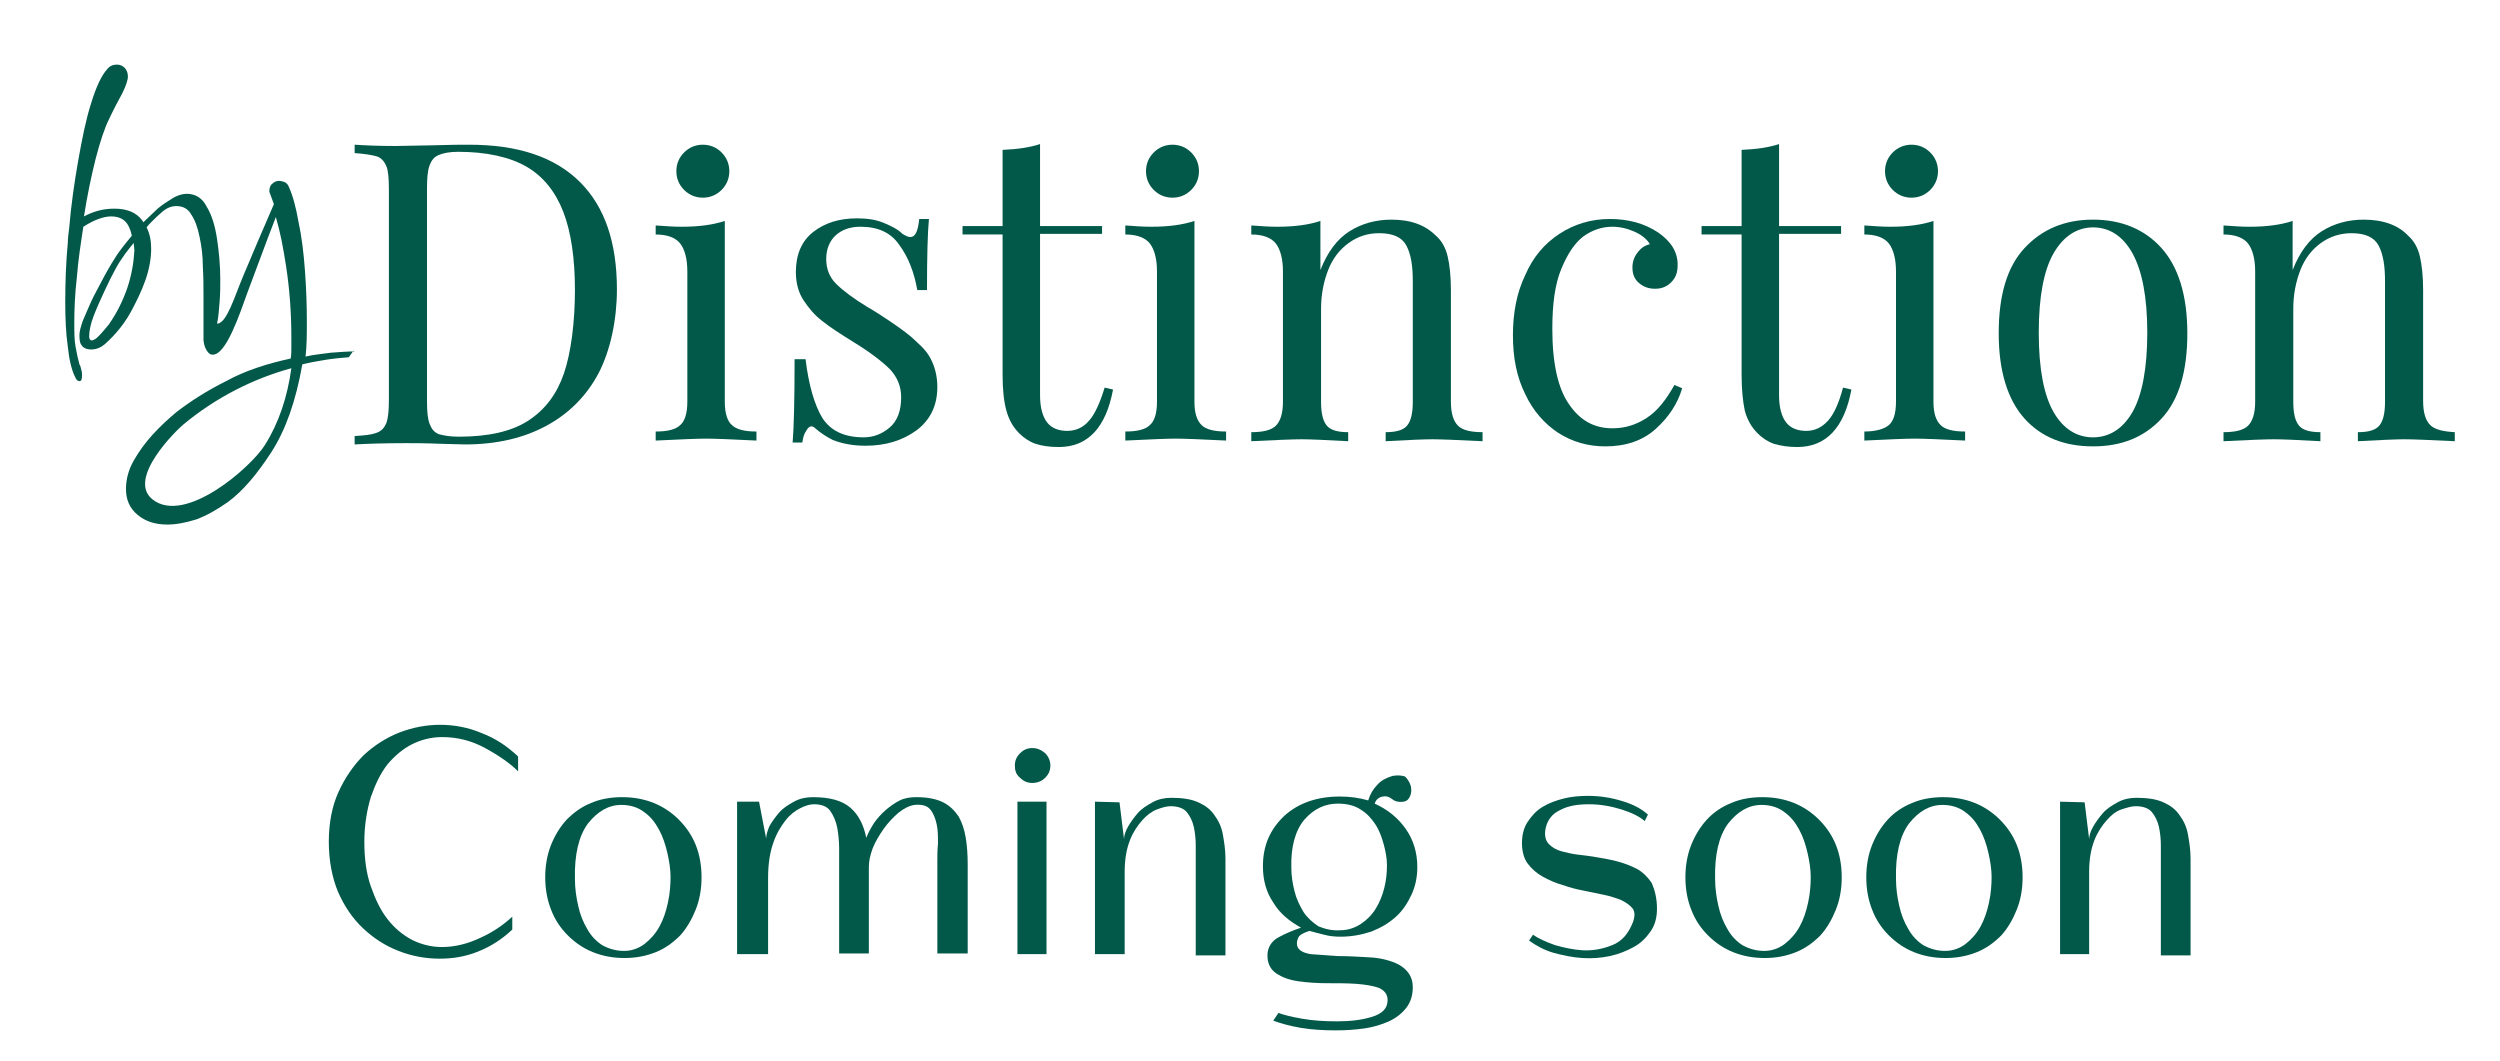 <?xml version="1.0" encoding="UTF-8"?> <!-- Generator: Adobe Illustrator 27.7.0, SVG Export Plug-In . SVG Version: 6.00 Build 0) --> <svg xmlns="http://www.w3.org/2000/svg" xmlns:xlink="http://www.w3.org/1999/xlink" id="Layer_2_00000083078110777475757670000001664224594588280988_" x="0px" y="0px" viewBox="0 0 387 164.3" style="enable-background:new 0 0 387 164.3;" xml:space="preserve"> <style type="text/css"> .st0{fill:#02594A;} </style> <g id="Layer_1-2"> <g> <path class="st0" d="M54.8,54.4c-1,0-2.2,0.1-3.6,0.2c-1.4,0.2-2.7,0.3-3.9,0.6c0.2-1.7,0.2-3.5,0.2-5.5c0-2.6-0.1-5.2-0.3-7.9 c-0.2-2.7-0.5-5.2-1-7.5c-0.4-2.3-0.9-4.1-1.5-5.4c-0.1-0.3-0.3-0.5-0.6-0.7c-0.3-0.1-0.6-0.2-0.9-0.2c-0.3,0-0.7,0.1-1,0.4 c-0.3,0.2-0.5,0.6-0.5,1.1v0.2l0.7,1.9c-1.8,4.1-3.3,7.7-4.7,11c-1.4,3.3-2.6,7.5-4.1,7.5c0.2-0.9,0.3-2.1,0.4-3.4 c0.1-1.3,0.1-2.5,0.1-3.4c0-2.2-0.2-4.3-0.5-6.3S32.8,33.3,32,32c-0.7-1.4-1.8-2-3.1-2c-0.6,0-1.4,0.2-2.2,0.7 c-0.8,0.5-1.6,1-2.3,1.6c-0.5,0.5-1.6,1.5-2.2,2.1c-0.1-0.1-0.1-0.2-0.2-0.3c-0.9-1.2-2.3-1.8-4.3-1.8c-1.7,0-3.2,0.4-4.7,1.2 c0.5-3.2,1.1-6.1,1.8-8.9c0.7-2.7,1.4-4.8,2.1-6.2c0.7-1.5,1.4-2.8,2-3.9c0.6-1.2,0.9-2.1,0.9-2.7c0-0.5-0.2-1-0.5-1.3 S18.6,10,18.1,10c-0.6,0-1.1,0.2-1.5,0.7c-0.9,1-1.7,2.7-2.5,5.3c-0.8,2.5-1.4,5.5-2,8.9s-1.1,6.9-1.4,10.5 c-0.1,0.7-0.2,1.5-0.2,2.1c-0.3,3.2-0.4,6.3-0.4,9.3c0,2.5,0.1,4.8,0.4,6.9c0.2,2,0.6,3.6,1.1,4.6c0.2,0.5,0.4,0.7,0.7,0.7 s0.4-0.3,0.4-0.9c0-0.2,0-0.5-0.1-0.8c-0.1-0.3-0.1-0.6-0.3-0.9c-0.2-0.7-0.4-1.6-0.6-2.7s-0.2-2.3-0.2-3.7c0-2.2,0.1-4.5,0.4-7.1 c0.2-2.6,0.6-5.2,1-7.8c1.7-1.1,3.2-1.6,4.3-1.6c1.3,0,2.2,0.5,2.7,1.5c0.2,0.4,0.4,0.9,0.5,1.5c-1,1.2-2.2,2.7-2.7,3.6 c-0.4,0.6-1.5,2.5-2,3.5c-0.5,1-1.1,2-1.6,3.1c-0.5,1.1-0.9,2.1-1.3,3c-0.3,0.9-0.5,1.6-0.5,2.1c0,0.6,0,1.2,0.3,1.6 c0.3,0.5,0.9,0.7,1.5,0.7c0.8,0,1.5-0.3,2.1-0.8c0.8-0.7,2.7-2.5,4.1-5.1c0.8-1.5,1.6-3.1,2.2-4.8c0.6-1.7,0.9-3.4,0.9-4.9 c0-1.2-0.2-2.3-0.7-3.3c0.2-0.3,0.5-0.6,0.7-0.8c0.5-0.5,1-1,1.7-1.6c0.7-0.6,1.4-0.9,2.2-0.9c1,0,1.8,0.4,2.3,1.3 c0.6,0.9,1,2,1.3,3.5c0.3,1.4,0.5,2.9,0.5,4.6c0.1,1.6,0.1,3.2,0.1,4.8v4c0,0.9,0,1.5,0,1.8c0,0.3,0,0.6,0,0.8 c0.1,0.8,0.3,1.3,0.6,1.7s0.5,0.5,0.8,0.5c2.1,0.1,4.2-6.3,5.4-9.6c1.3-3.4,2.5-6.8,4.4-11.7c0.7,2.4,1.1,4.5,1.6,7.7 c0.5,3.3,0.8,6.9,0.8,10.8v1.7c0,0.6,0,1.1-0.1,1.7c-3.7,0.8-7.1,1.9-10,3.5c-3,1.5-5.5,3.1-7.7,4.8c-1.2,1-2.4,2.1-3.6,3.4 c-1.2,1.3-2.2,2.7-3,4.1c-0.8,1.4-1.2,2.9-1.2,4.4c0,1.7,0.6,3,1.8,4c1.2,1,2.7,1.5,4.6,1.5c1.4,0,2.9-0.3,4.5-0.8 c1.6-0.6,3.2-1.5,4.9-2.7c2.3-1.7,4.5-4.3,6.7-7.7c2.2-3.4,3.8-7.9,4.8-13.6c1.2-0.3,2.4-0.5,3.6-0.7c1.2-0.2,2.4-0.3,3.6-0.4 c0,0,0,0,0,0c0.2-0.3,0.5-0.7,0.7-1C55,54.4,54.9,54.4,54.8,54.4L54.8,54.4z M19.7,44.6C19,46.6,18.1,48.4,17,50 c-0.1,0.2-0.4,0.5-0.8,1c-0.4,0.5-0.8,0.9-1.1,1.2s-0.7,0.5-0.9,0.5s-0.4-0.2-0.4-0.6c0-0.8,0.2-1.9,0.7-3.2 c0.5-1.3,1.1-2.6,1.7-3.9c0.6-1.3,1.2-2.5,1.7-3.4c0.8-1.5,1.9-2.9,2.8-4c0,0.4,0.1,0.7,0.1,1.2C20.7,40.6,20.4,42.5,19.7,44.6 L19.7,44.6z M41,68.9c-2.2,3.5-12.4,12.4-17.4,8.4c-4-3.2,3.7-10.7,4.8-11.6c2.4-2,5.1-3.8,8-5.3c2.9-1.5,5.8-2.6,8.7-3.4 C44.5,61.4,43.2,65.4,41,68.9L41,68.9z"></path> <path class="st0" d="M72.6,22.4c-1,0-3,0-5.9,0.1l-5.5,0.1c-2.7,0-4.8-0.1-6.3-0.2v1.3c1.5,0.1,2.7,0.3,3.4,0.5s1.2,0.8,1.5,1.5 c0.3,0.7,0.4,1.9,0.4,3.6v32.6c0,1.6-0.1,2.8-0.4,3.6c-0.3,0.7-0.7,1.2-1.5,1.5s-1.8,0.4-3.4,0.5v1.3c1.8-0.1,4.5-0.2,8-0.2 c1.1,0,2.9,0,5.3,0.1l3.8,0.1c4.9,0,9.1-1,12.6-2.9c3.5-1.9,6.2-4.6,8.1-8.2c1.8-3.5,2.8-8.2,2.8-12.9c0-7.3-1.9-12.8-5.7-16.6 C85.9,24.3,80.2,22.4,72.6,22.4L72.6,22.4z M87.3,57.8c-1.1,3.2-2.9,5.6-5.5,7.3c-2.6,1.7-6.2,2.5-10.8,2.5 c-1.4,0-2.4-0.2-3.1-0.4c-0.7-0.3-1.1-0.8-1.4-1.6c-0.3-0.8-0.4-1.9-0.4-3.5V29.1c0-1.5,0.1-2.7,0.4-3.5c0.3-0.8,0.7-1.3,1.4-1.6 c0.7-0.3,1.7-0.5,3-0.5c4.4,0,8,0.8,10.6,2.3c2.6,1.5,4.5,3.9,5.7,7c1.2,3.1,1.8,7.2,1.8,12.1S88.4,54.6,87.3,57.8L87.3,57.8z"></path> <path class="st0" d="M108.8,30.6c1.1,0,2.1-0.4,2.9-1.2c0.8-0.8,1.2-1.8,1.2-2.9s-0.4-2.1-1.2-2.9s-1.8-1.2-2.9-1.2 s-2.1,0.4-2.9,1.2s-1.2,1.8-1.2,2.9s0.4,2.1,1.2,2.9S107.7,30.6,108.8,30.6z"></path> <path class="st0" d="M112.2,62.2v-28c-1.8,0.6-4,0.9-6.7,0.9c-1.3,0-2.6-0.1-4-0.2v1.4c1.8,0,3.1,0.5,3.8,1.4 c0.7,0.9,1.1,2.4,1.1,4.3v20.2c0,1.8-0.4,3-1.1,3.6c-0.7,0.7-2,1-3.8,1v1.4c4-0.2,6.6-0.3,7.8-0.3s3.9,0.1,7.8,0.3v-1.4 c-1.8,0-3.1-0.3-3.8-1C112.6,65.2,112.2,64,112.2,62.2L112.2,62.2z"></path> <path class="st0" d="M141,52.1c-1.2-1-2.8-2.1-4.8-3.4c-0.8-0.5-1.4-0.9-1.8-1.1c-2.3-1.4-3.9-2.6-5-3.7c-1-1-1.5-2.3-1.5-3.8 c0-1.5,0.5-2.8,1.5-3.7c1-0.9,2.3-1.3,3.8-1.3c2.7,0,4.7,0.9,6,2.8c1.4,1.9,2.3,4.2,2.8,7h1.5c0-5.2,0.1-8.9,0.3-11h-1.5 c-0.2,1.9-0.6,2.8-1.4,2.8c-0.3,0-0.7-0.2-1.2-0.5c-0.7-0.7-1.7-1.2-2.9-1.7c-1.2-0.5-2.6-0.7-4.1-0.7c-2.8,0-5,0.7-6.8,2.1 s-2.7,3.5-2.7,6.2c0,1.7,0.4,3.2,1.2,4.4c0.8,1.2,1.7,2.3,2.9,3.2c1.1,0.9,2.8,2,4.9,3.3c2.6,1.6,4.4,3,5.6,4.2 c1.1,1.2,1.7,2.6,1.7,4.3c0,2.1-0.6,3.7-1.8,4.7c-1.2,1-2.5,1.5-4,1.5c-3,0-5.1-1-6.4-3c-1.2-2-2.1-5-2.6-9.1H123 c0,6.2-0.1,10.5-0.3,12.9h1.5c0.1-0.8,0.3-1.4,0.6-1.8c0.2-0.4,0.5-0.7,0.8-0.7c0.2,0,0.4,0.1,0.6,0.3c0.8,0.7,1.7,1.3,2.7,1.8 c1.5,0.6,3.2,0.9,5.1,0.9c3.1,0,5.7-0.8,7.9-2.4c2.1-1.6,3.2-3.8,3.2-6.7c0-1.7-0.4-3.2-1.1-4.5S142.2,53.2,141,52.1L141,52.1z"></path> <path class="st0" d="M168.6,65.1c-0.9,1.1-2.1,1.6-3.4,1.6s-2.4-0.4-3.1-1.3s-1.1-2.3-1.1-4.2v-25h9.6V35H161V22.3 c-1.5,0.5-3.4,0.8-5.8,0.9V35H149v1.3h6.2v21.7c0,2.3,0.2,4.2,0.6,5.6c0.4,1.4,1,2.5,2,3.5c0.7,0.7,1.6,1.3,2.5,1.6 c0.9,0.3,2.1,0.5,3.6,0.5c4.5,0,7.3-3,8.4-8.9l-1.3-0.3C170.3,62.3,169.5,64.1,168.6,65.1L168.6,65.1z"></path> <path class="st0" d="M181.5,30.6c1.1,0,2.1-0.4,2.9-1.2s1.2-1.8,1.2-2.9s-0.4-2.1-1.2-2.9c-0.8-0.8-1.8-1.2-2.9-1.2 s-2.1,0.4-2.9,1.2s-1.2,1.8-1.2,2.9s0.4,2.1,1.2,2.9C179.4,30.2,180.4,30.6,181.5,30.6z"></path> <path class="st0" d="M184.9,62.2v-28c-1.8,0.6-4,0.9-6.7,0.9c-1.3,0-2.6-0.1-4-0.2v1.4c1.8,0,3.1,0.5,3.8,1.4s1.1,2.4,1.1,4.3 v20.2c0,1.8-0.4,3-1.1,3.6c-0.7,0.7-2,1-3.8,1v1.4c4-0.2,6.6-0.3,7.8-0.3s3.9,0.1,7.8,0.3v-1.4c-1.8,0-3.1-0.3-3.8-1 S184.9,64,184.9,62.2L184.9,62.2z"></path> <path class="st0" d="M224.6,62.2V44.9c0-2.2-0.2-3.9-0.5-5.2c-0.3-1.3-0.9-2.4-1.8-3.2c-1.6-1.6-3.8-2.5-6.9-2.5 c-2.4,0-4.6,0.6-6.5,1.8s-3.4,3.2-4.5,6v-7.6c-1.8,0.6-4,0.9-6.7,0.9c-1.3,0-2.6-0.1-4-0.2v1.4c1.8,0,3.1,0.5,3.8,1.4 c0.7,0.9,1.1,2.4,1.1,4.3v20.2c0,1.8-0.4,3-1.1,3.7c-0.7,0.7-2,1-3.8,1v1.4c4-0.2,6.6-0.3,7.8-0.3s3.6,0.1,7.2,0.3v-1.4 c-1.6,0-2.7-0.3-3.3-1c-0.6-0.7-0.9-1.9-0.9-3.7V47.8c0-2.2,0.4-4.2,1.1-6s1.8-3.2,3.2-4.2c1.4-1,2.9-1.5,4.7-1.5 c2.1,0,3.5,0.6,4.2,1.9s1,3.1,1,5.5v18.7c0,1.8-0.3,3-0.9,3.7s-1.7,1-3.3,1v1.4c3.6-0.2,6-0.3,7.2-0.3s3.8,0.1,7.8,0.3v-1.4 c-1.8,0-3.1-0.3-3.8-1S224.6,64,224.6,62.2L224.6,62.2z"></path> <path class="st0" d="M254.9,64.7c-1.7,1.1-3.4,1.6-5.3,1.6c-2.8,0-5-1.2-6.7-3.7c-1.7-2.4-2.6-6.3-2.6-11.7c0-3.8,0.4-6.9,1.4-9.3 s2.1-4,3.4-5c1.4-1,2.9-1.5,4.5-1.5c1.2,0,2.4,0.3,3.5,0.8c1.1,0.5,1.9,1.2,2.3,1.9c-0.8,0.2-1.4,0.6-1.9,1.3 c-0.5,0.6-0.8,1.4-0.8,2.3c0,1,0.3,1.8,1,2.4c0.7,0.6,1.5,0.9,2.5,0.9c1,0,1.8-0.3,2.5-1s1-1.5,1-2.7c0-2-1-3.6-3-5 c-2.1-1.4-4.6-2.1-7.5-2.1s-5.5,0.8-7.8,2.3c-2.3,1.5-4.1,3.6-5.3,6.4c-1.3,2.7-1.9,5.8-1.9,9.3s0.6,6.5,1.9,9.1 c1.2,2.6,3,4.6,5.1,6c2.2,1.4,4.6,2.1,7.3,2.1c3.2,0,5.8-0.9,7.8-2.7c2-1.8,3.4-3.9,4.1-6.3l-1.2-0.5 C257.9,61.9,256.6,63.6,254.9,64.7z"></path> <path class="st0" d="M283,65.1c-1,1.1-2.1,1.6-3.4,1.6s-2.4-0.4-3.1-1.3c-0.7-0.9-1.1-2.3-1.1-4.2v-25h9.6V35h-9.6V22.3 c-1.5,0.5-3.4,0.8-5.8,0.9V35h-6.2v1.3h6.2v21.7c0,2.3,0.2,4.2,0.5,5.6c0.4,1.4,1,2.5,2,3.5c0.7,0.7,1.6,1.3,2.5,1.6 c1,0.3,2.2,0.5,3.6,0.5c4.5,0,7.3-3,8.4-8.9l-1.3-0.3C284.7,62.3,283.9,64.1,283,65.1L283,65.1z"></path> <path class="st0" d="M295.9,30.6c1.1,0,2.1-0.4,2.9-1.2s1.2-1.8,1.2-2.9s-0.4-2.1-1.2-2.9s-1.8-1.2-2.9-1.2s-2.1,0.4-2.9,1.2 s-1.2,1.8-1.2,2.9s0.4,2.1,1.2,2.9S294.8,30.6,295.9,30.6z"></path> <path class="st0" d="M299.3,62.2v-28c-1.8,0.6-4,0.9-6.7,0.9c-1.3,0-2.6-0.1-4-0.2v1.4c1.8,0,3.1,0.5,3.8,1.4s1.1,2.4,1.1,4.3 v20.2c0,1.8-0.4,3-1.1,3.6s-2,1-3.8,1v1.4c4-0.2,6.6-0.3,7.8-0.3s3.9,0.1,7.8,0.3v-1.4c-1.8,0-3.1-0.3-3.8-1S299.3,64,299.3,62.2 L299.3,62.2z"></path> <path class="st0" d="M324,34c-4.4,0-7.9,1.5-10.6,4.4c-2.7,2.9-4,7.3-4,13.2s1.4,10.3,4,13.2s6.2,4.3,10.6,4.3s7.9-1.4,10.6-4.3 s4-7.3,4-13.2s-1.4-10.3-4-13.2S328.4,34,324,34z M330.1,63.8c-1.5,2.6-3.6,3.9-6.1,3.9s-4.6-1.3-6.1-3.9 c-1.5-2.6-2.3-6.7-2.3-12.3s0.8-9.7,2.3-12.3s3.6-4,6.1-4s4.6,1.3,6.1,4c1.5,2.7,2.3,6.8,2.3,12.3S331.6,61.2,330.1,63.8z"></path> <path class="st0" d="M376.2,65.8c-0.7-0.7-1.1-1.9-1.1-3.7V44.9c0-2.2-0.2-3.9-0.5-5.2c-0.3-1.3-0.9-2.4-1.8-3.2 c-1.5-1.6-3.8-2.5-6.9-2.5c-2.4,0-4.6,0.6-6.5,1.8s-3.4,3.2-4.5,6v-7.6c-1.8,0.6-4,0.9-6.7,0.9c-1.3,0-2.6-0.1-4-0.2v1.4 c1.8,0,3.1,0.5,3.8,1.4c0.7,0.9,1.1,2.4,1.1,4.3v20.2c0,1.8-0.4,3-1.1,3.7c-0.7,0.7-2,1-3.8,1v1.4c4-0.2,6.5-0.3,7.8-0.3 s3.6,0.1,7.2,0.3v-1.4c-1.6,0-2.7-0.3-3.3-1c-0.6-0.7-0.9-1.9-0.9-3.7V47.8c0-2.2,0.4-4.2,1.1-6s1.8-3.2,3.2-4.2s3-1.5,4.7-1.5 c2.1,0,3.5,0.6,4.2,1.9s1,3.1,1,5.5v18.7c0,1.8-0.3,3-0.9,3.7c-0.6,0.7-1.7,1-3.3,1v1.4c3.6-0.2,6-0.3,7.2-0.3s3.8,0.1,7.8,0.3 v-1.4C378.2,66.8,376.9,66.5,376.2,65.8L376.2,65.8z"></path> </g> </g> <g> <path class="st0" d="M50.9,130.3c0-2.9,0.5-5.5,1.5-7.7c1-2.2,2.3-4.1,3.9-5.7c1.6-1.5,3.5-2.7,5.5-3.5c2.1-0.8,4.2-1.2,6.3-1.2 c2.2,0,4.4,0.4,6.5,1.3c2.1,0.8,3.9,2,5.6,3.6v2.3c-1.2-1.2-2.9-2.4-5.1-3.6s-4.4-1.7-6.7-1.7c-1.6,0-3.2,0.4-4.6,1.1 c-1.4,0.7-2.7,1.8-3.8,3.1c-1.1,1.4-1.9,3.1-2.6,5.1c-0.6,2-1,4.3-1,6.9s0.3,4.9,1,6.9s1.5,3.7,2.6,5.1c1.1,1.4,2.3,2.4,3.8,3.2 c1.4,0.7,3,1.1,4.6,1.1c2,0,4-0.5,5.9-1.4c2-0.9,3.6-2,5-3.3v2c-1.6,1.5-3.3,2.6-5.3,3.4s-3.9,1.1-6,1.1c-2.1,0-4.3-0.4-6.3-1.2 c-2.1-0.8-3.9-2-5.5-3.5c-1.6-1.5-2.9-3.4-3.9-5.7C51.4,135.8,50.9,133.2,50.9,130.3z"></path> <path class="st0" d="M96.3,123.4c1.8,0,3.4,0.3,4.9,0.9c1.5,0.6,2.8,1.5,3.9,2.6c1.1,1.1,2,2.4,2.6,3.9c0.6,1.5,0.9,3.2,0.9,5 c0,1.8-0.3,3.5-0.9,5c-0.6,1.5-1.4,2.9-2.4,4c-1.1,1.1-2.3,2-3.8,2.6c-1.5,0.6-3.1,0.9-4.8,0.9c-1.8,0-3.4-0.3-4.9-0.9 c-1.5-0.6-2.8-1.5-3.9-2.6c-1.1-1.1-2-2.4-2.6-4c-0.6-1.5-0.9-3.2-0.9-5c0-1.8,0.3-3.5,0.9-5s1.4-2.8,2.4-3.9 c1.1-1.1,2.3-2,3.8-2.6C92.9,123.7,94.5,123.4,96.3,123.4z M96.6,147.2c1.2,0,2.3-0.4,3.2-1.1s1.7-1.6,2.3-2.7 c0.6-1.1,1-2.3,1.3-3.7c0.3-1.4,0.4-2.7,0.4-4c0-1.1-0.2-2.4-0.5-3.7c-0.3-1.3-0.7-2.5-1.3-3.6c-0.6-1.1-1.3-2-2.3-2.7 c-0.9-0.7-2.1-1.1-3.5-1.1c-2,0-3.7,1-5.2,2.9c-1.4,1.9-2.1,4.8-2,8.6c0,1.4,0.2,2.8,0.5,4.1c0.3,1.4,0.8,2.6,1.4,3.6 c0.6,1.1,1.4,1.9,2.3,2.5C94.3,146.9,95.4,147.2,96.6,147.2z"></path> <path class="st0" d="M118.8,147.7h-4.7v-23.6h3.4l1.1,5.7c0-0.5,0.2-1.2,0.5-1.9c0.4-0.7,0.9-1.4,1.5-2.1c0.6-0.7,1.4-1.2,2.3-1.7 c0.9-0.5,1.9-0.7,2.9-0.7c2.6,0,4.5,0.5,5.8,1.6c1.3,1.1,2.1,2.7,2.5,4.7c0.3-0.8,0.7-1.5,1.2-2.3c0.5-0.7,1.1-1.4,1.8-2 c0.7-0.6,1.4-1.1,2.2-1.5c0.8-0.4,1.7-0.5,2.6-0.5c1.7,0,3.1,0.3,4.1,0.8c1,0.5,1.8,1.3,2.4,2.2c0.5,0.9,0.9,2,1.1,3.3 c0.2,1.2,0.3,2.6,0.3,4.1v13.8h-4.7v-14.2c0-0.8,0-1.8,0.1-2.8c0-1.1,0-2.1-0.2-3c-0.2-0.9-0.5-1.7-1-2.3c-0.5-0.6-1.3-0.8-2.4-0.7 c-0.8,0.1-1.6,0.5-2.5,1.2c-0.8,0.7-1.6,1.5-2.3,2.5c-0.7,1-1.3,2-1.7,3c-0.4,1.1-0.6,2-0.6,2.9v13.4h-4.6v-13c0-1,0-2,0-3.2 c0-1.1-0.1-2.2-0.3-3.3c-0.2-1-0.6-1.9-1.1-2.6c-0.5-0.7-1.4-1-2.5-1c-0.6,0-1.3,0.2-2.1,0.6c-0.8,0.4-1.6,1-2.3,1.9 c-0.7,0.9-1.4,2-1.9,3.5c-0.5,1.4-0.8,3.2-0.8,5.4V147.7z"></path> <path class="st0" d="M157.1,118.5c0-0.8,0.3-1.4,0.8-1.9c0.5-0.5,1.1-0.8,1.9-0.8c0.8,0,1.4,0.3,2,0.8c0.5,0.5,0.8,1.2,0.8,1.9 c0,0.8-0.3,1.4-0.8,1.9c-0.5,0.5-1.2,0.8-2,0.8c-0.8,0-1.4-0.3-1.9-0.8C157.3,119.9,157.1,119.3,157.1,118.5z M157.5,147.7v-23.6 h4.5v23.6H157.5z"></path> <path class="st0" d="M174.2,147.7h-4.7v-23.6l3.8,0.1l0.7,5.7c0-0.5,0.2-1.2,0.6-1.9c0.4-0.7,0.9-1.4,1.5-2.1 c0.6-0.7,1.4-1.2,2.3-1.7c0.9-0.5,1.9-0.7,2.9-0.7c1.7,0,3.1,0.2,4.2,0.7c1.1,0.5,1.9,1.1,2.5,2c0.6,0.8,1.1,1.8,1.3,3 c0.2,1.1,0.4,2.4,0.4,3.7v15h-4.6v-14.2c0-0.8,0-1.7,0-2.8c0-1-0.1-2-0.3-2.9c-0.2-0.9-0.6-1.7-1.1-2.3c-0.5-0.6-1.4-0.9-2.5-0.9 c-0.6,0-1.3,0.2-2.1,0.5c-0.8,0.3-1.6,0.9-2.3,1.7c-0.7,0.8-1.4,1.8-1.9,3.1c-0.5,1.3-0.8,2.9-0.8,4.8V147.7z"></path> <path class="st0" d="M218.4,121.7c0.1,0.5,0.1,1-0.1,1.5c-0.2,0.5-0.5,0.8-1,0.9c-0.7,0.1-1.3,0-1.8-0.4c-0.5-0.4-1-0.5-1.4-0.4 c-0.7,0.1-1.1,0.5-1.3,1.1c2,0.9,3.6,2.2,4.8,3.9c1.2,1.7,1.8,3.7,1.8,5.9c0,1.6-0.3,3-0.9,4.3c-0.6,1.3-1.4,2.5-2.4,3.4 c-1.1,1-2.3,1.7-3.8,2.3c-1.5,0.5-3.1,0.8-4.8,0.8c-0.9,0-1.8-0.1-2.5-0.3c-0.8-0.2-1.6-0.4-2.3-0.6c-0.9,0.3-1.5,0.6-1.7,1 c-0.2,0.4-0.3,0.8-0.2,1.3c0.2,0.7,0.9,1.1,2.1,1.3c1.2,0.1,2.6,0.2,4.2,0.3c1.6,0,3.3,0.1,5,0.2c1.7,0.1,3.2,0.5,4.4,1.1 c1.4,0.8,2.2,1.9,2.2,3.5c0,1.2-0.3,2.3-1,3.2c-0.7,0.9-1.6,1.6-2.7,2.1c-1.1,0.5-2.4,0.9-3.8,1.1s-2.9,0.3-4.4,0.3 c-1.9,0-3.7-0.1-5.5-0.4c-1.7-0.3-3.1-0.7-4.2-1.1l0.8-1.2c0.8,0.3,2,0.6,3.7,0.9c1.7,0.3,3.5,0.4,5.4,0.4c2,0,3.8-0.2,5.4-0.7 c1.6-0.5,2.4-1.3,2.4-2.6c0-0.9-0.5-1.5-1.4-1.9c-0.9-0.3-2.1-0.5-3.4-0.6c-1.4-0.1-2.9-0.1-4.5-0.1c-1.6,0-3.1-0.1-4.5-0.3 c-1.4-0.2-2.5-0.6-3.4-1.2c-0.9-0.6-1.4-1.5-1.4-2.8c0-1.2,0.6-2.2,1.7-2.8c1.1-0.6,2.3-1.1,3.5-1.5c-1.8-1-3.3-2.2-4.3-3.9 c-1.1-1.6-1.6-3.5-1.6-5.6c0-3.2,1.1-5.7,3.3-7.8c2.2-2,5.1-3,8.6-3c1.6,0,3,0.2,4.4,0.6c0.3-1,0.8-1.8,1.4-2.4 c0.6-0.7,1.4-1.1,2.4-1.4c0.7-0.1,1.3-0.1,1.9,0.1C217.8,120.5,218.2,121,218.4,121.7z M207.5,144c1.2,0,2.3-0.4,3.2-1 c0.9-0.6,1.7-1.4,2.3-2.4s1-2,1.3-3.2c0.3-1.2,0.4-2.3,0.4-3.5c0-1-0.2-2.1-0.5-3.2c-0.3-1.1-0.7-2.2-1.3-3.1 c-0.6-0.9-1.3-1.7-2.3-2.3c-0.9-0.6-2.1-0.9-3.5-0.9c-2,0-3.7,0.8-5.2,2.5c-1.4,1.7-2.1,4.2-2,7.5c0,1.2,0.2,2.4,0.5,3.6 c0.3,1.2,0.8,2.2,1.4,3.2c0.6,0.9,1.4,1.6,2.3,2.2C205.1,143.8,206.2,144.1,207.5,144z"></path> <path class="st0" d="M256.5,140.7c0,1.3-0.3,2.5-1,3.5s-1.5,1.8-2.6,2.4c-1.1,0.6-2.3,1.1-3.7,1.4c-1.4,0.3-2.8,0.4-4.3,0.3 c-1.5-0.1-2.9-0.4-4.4-0.8c-1.4-0.4-2.7-1.1-3.8-1.9l0.6-0.9c0.9,0.6,2,1.1,3.4,1.6c1.4,0.4,2.8,0.7,4.2,0.8 c1.7,0.1,3.2-0.2,4.7-0.8c1.5-0.6,2.5-1.8,3.2-3.6c0.3-0.9,0.3-1.6-0.1-2.1c-0.4-0.5-1-0.9-1.8-1.3c-0.8-0.3-1.7-0.6-2.7-0.8 c-1-0.2-2-0.4-2.9-0.6c-1.1-0.2-2.3-0.5-3.4-0.9c-1.1-0.3-2.2-0.8-3.1-1.3c-0.9-0.5-1.7-1.2-2.3-2s-0.9-1.9-0.9-3.2 s0.3-2.4,0.9-3.3s1.3-1.7,2.3-2.3c1-0.6,2.1-1,3.3-1.3c1.2-0.3,2.5-0.4,3.8-0.4c1.8,0,3.6,0.3,5.2,0.8c1.7,0.5,3,1.2,4,2.1l-0.5,1 c-0.8-0.7-2-1.3-3.6-1.8c-1.6-0.5-3.3-0.8-5-0.8c-1.7,0-3.2,0.2-4.5,0.9c-1.3,0.6-2.1,1.7-2.3,3.2c-0.1,0.9,0.1,1.6,0.6,2.1 c0.5,0.5,1.2,0.9,2,1.1s1.6,0.4,2.5,0.5c0.9,0.1,1.6,0.2,2.3,0.3c1.2,0.2,2.4,0.4,3.6,0.7c1.2,0.3,2.2,0.7,3.2,1.2 c0.9,0.5,1.7,1.3,2.3,2.2C256.2,137.9,256.5,139.1,256.5,140.7z"></path> <path class="st0" d="M272.8,123.4c1.8,0,3.4,0.3,4.9,0.9c1.5,0.6,2.8,1.5,3.9,2.6c1.1,1.1,2,2.4,2.6,3.9c0.6,1.5,0.9,3.2,0.9,5 c0,1.8-0.3,3.5-0.9,5c-0.6,1.5-1.4,2.9-2.4,4c-1.1,1.1-2.3,2-3.8,2.6c-1.5,0.6-3.1,0.9-4.8,0.9c-1.8,0-3.4-0.3-4.9-0.9 c-1.5-0.6-2.8-1.5-3.9-2.6c-1.1-1.1-2-2.4-2.6-4c-0.6-1.5-0.9-3.2-0.9-5c0-1.8,0.3-3.5,0.9-5s1.4-2.8,2.4-3.9c1-1.1,2.3-2,3.8-2.6 C269.4,123.7,271,123.4,272.8,123.4z M273.1,147.2c1.2,0,2.3-0.4,3.2-1.1s1.7-1.6,2.3-2.7c0.6-1.1,1-2.3,1.3-3.7 c0.3-1.4,0.4-2.7,0.4-4c0-1.1-0.2-2.4-0.5-3.7c-0.3-1.3-0.7-2.5-1.3-3.6c-0.6-1.1-1.3-2-2.3-2.7c-0.9-0.7-2.1-1.1-3.5-1.1 c-2,0-3.7,1-5.2,2.9c-1.4,1.9-2.1,4.8-2,8.6c0,1.4,0.2,2.8,0.5,4.1c0.3,1.4,0.8,2.6,1.4,3.6c0.6,1.1,1.4,1.9,2.3,2.5 C270.8,146.9,271.9,147.2,273.1,147.2z"></path> <path class="st0" d="M300.8,123.4c1.8,0,3.4,0.3,4.9,0.9c1.5,0.6,2.8,1.5,3.9,2.6c1.1,1.1,2,2.4,2.6,3.9c0.6,1.5,0.9,3.2,0.9,5 c0,1.8-0.3,3.5-0.9,5c-0.6,1.5-1.4,2.9-2.4,4c-1.1,1.1-2.3,2-3.8,2.6c-1.5,0.6-3.1,0.9-4.8,0.9c-1.8,0-3.4-0.3-4.9-0.9 c-1.5-0.6-2.8-1.5-3.9-2.6c-1.1-1.1-2-2.4-2.6-4c-0.6-1.5-0.9-3.2-0.9-5c0-1.8,0.3-3.5,0.9-5s1.4-2.8,2.4-3.9c1-1.1,2.3-2,3.8-2.6 C297.4,123.7,299,123.4,300.8,123.4z M301.1,147.2c1.2,0,2.3-0.4,3.2-1.1s1.7-1.6,2.3-2.7c0.6-1.1,1-2.3,1.3-3.7 c0.3-1.4,0.4-2.7,0.4-4c0-1.1-0.2-2.4-0.5-3.7c-0.3-1.3-0.7-2.5-1.3-3.6c-0.6-1.1-1.3-2-2.3-2.7c-0.9-0.7-2.1-1.1-3.5-1.1 c-2,0-3.7,1-5.2,2.9c-1.4,1.9-2.1,4.8-2,8.6c0,1.4,0.2,2.8,0.5,4.1c0.3,1.4,0.8,2.6,1.4,3.6c0.6,1.1,1.4,1.9,2.3,2.5 C298.8,146.9,299.9,147.2,301.1,147.2z"></path> <path class="st0" d="M323.6,147.7h-4.7v-23.6l3.8,0.1l0.7,5.7c0-0.5,0.2-1.2,0.6-1.9c0.4-0.7,0.9-1.4,1.5-2.1 c0.6-0.7,1.4-1.2,2.3-1.7c0.9-0.5,1.9-0.7,2.9-0.7c1.7,0,3.1,0.2,4.2,0.7c1.1,0.5,1.9,1.1,2.5,2c0.6,0.8,1.1,1.8,1.3,3 c0.2,1.1,0.4,2.4,0.4,3.7v15h-4.6v-14.2c0-0.8,0-1.7,0-2.8c0-1-0.1-2-0.3-2.9c-0.2-0.9-0.6-1.7-1.1-2.3c-0.5-0.6-1.4-0.9-2.5-0.9 c-0.6,0-1.3,0.2-2.2,0.5s-1.6,0.9-2.3,1.7c-0.7,0.8-1.4,1.8-1.9,3.1c-0.5,1.3-0.8,2.9-0.8,4.8V147.7z"></path> </g> </svg> 